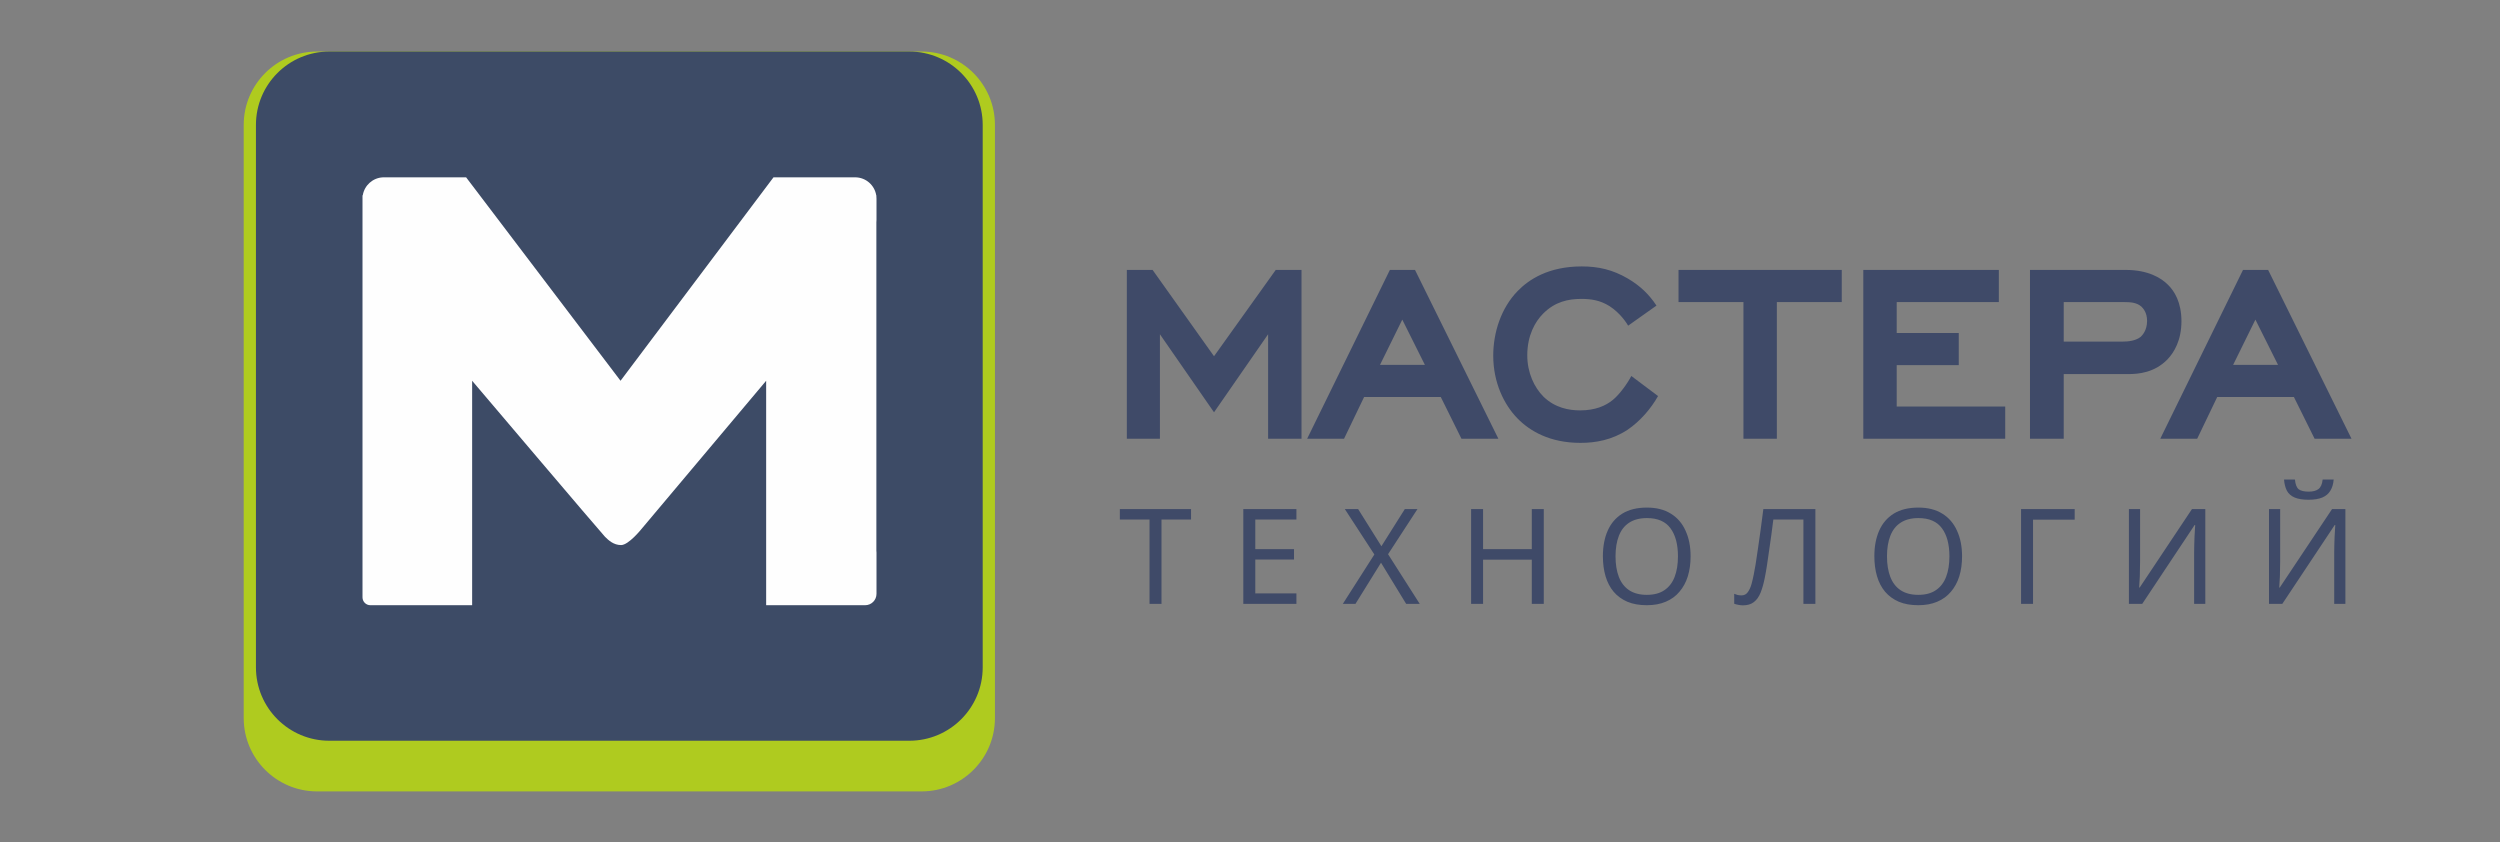 <?xml version="1.0" encoding="UTF-8"?> <svg xmlns="http://www.w3.org/2000/svg" width="2862" height="964" viewBox="0 0 2862 964" fill="none"><rect x="0" y="0" width="2862" height="964" fill="#808080" stroke="none"/> <path d="M1055 59H363C316.608 59 279 96.608 279 143V822C279 868.392 316.608 906 363 906H1055C1101.39 906 1139 868.392 1139 822V143C1139 96.608 1101.39 59 1055 59Z" fill="#AFCB1F"></path> <path d="M1041 59H377C330.608 59 293 96.608 293 143V764C293 810.392 330.608 848 377 848H1041C1087.39 848 1125 810.392 1125 764V143C1125 96.608 1087.39 59 1041 59Z" fill="#3D4B66"></path> <path d="M963 680C972.389 680 980 672.389 980 663C980 653.611 972.389 646 963 646C953.611 646 946 653.611 946 663C946 672.389 953.611 680 963 680Z" fill="#3D4B66"></path> <path fill-rule="evenodd" clip-rule="evenodd" d="M710.395 435.902L533.603 203H439.493H438.305L438.25 203.031C426.709 203.608 417.271 212.173 415.356 223.311L415 223.782V227.493V251.837V628.52V661.085V683.849C415 688.82 419.029 692.849 424 692.849H438.303L438.305 692.851H540.5V435.902C540.5 435.902 688.723 610.615 692.582 614.475C696.441 618.334 702.391 624 711 624C719.609 624 734.145 605.865 734.145 605.865L877.092 435.902V692.851H984.563L984.566 692.849H990.415C997.594 692.849 1003.41 687.028 1003.41 679.849V632.52C1003.41 631.849 1003.36 631.191 1003.27 630.547V254.547C1003.36 253.657 1003.41 252.753 1003.41 251.837V227.493C1003.41 226.576 1003.36 225.672 1003.27 224.782V223.782L1003.09 223.477C1001.21 212.106 991.504 203.375 979.689 203.012L979.664 203H978.922H885.5L710.395 435.902Z" fill="#FEFEFE"></path> <path d="M1451.73 502.262H1489.98V309.011H1460.47L1389.81 407.824L1319.5 309.011H1290V502.262H1327.88V382.665L1389.81 471.999L1451.73 382.665V502.262ZM1673.08 502.262H1715.34L1619.9 309.011H1591.13L1496.42 502.262H1538.67L1561.62 454.491H1649.41L1673.08 502.262ZM1605.33 365.892L1631.2 417.669H1579.84L1605.33 365.892ZM1867.54 430.431C1863.17 438.814 1854.43 451.214 1846.42 457.784C1838.04 464.707 1826.02 469.815 1808.9 469.815C1796.15 469.815 1780.12 466.891 1767.01 454.138C1756.44 443.552 1748.43 426.784 1748.43 406.73C1748.43 383.759 1757.54 368.08 1766.64 358.964C1780.12 345.473 1795.06 342.192 1810.35 342.192C1821.28 342.192 1831.85 343.65 1842.77 350.578C1855.16 358.6 1862.44 370.268 1863.9 372.82L1896.32 349.849C1887.94 337.087 1877.74 327.242 1863.54 318.856C1846.05 308.646 1829.66 305 1810.72 305C1772.84 305 1750.25 319.95 1737.5 333.076C1718.56 352.401 1709.46 380.477 1709.46 407.095C1709.46 438.091 1721.84 463.245 1737.14 478.922C1751.35 493.507 1774.29 507 1809.26 507C1826.75 507 1845.32 503.723 1863.17 492.046C1877.74 482.199 1890.13 467.614 1898.14 453.399L1867.54 430.431ZM2034.14 345.838H2108.45V309.011H1921.58V345.838H1995.89V502.262H2034.14V345.838ZM2133.11 502.262H2295.57V465.43H2171.36V418.033H2242.39V381.206H2171.36V345.838H2288.28V309.011H2133.11V502.262ZM2323.93 309.011V502.262H2362.55V428.243H2436.85C2447.78 428.243 2466.36 426.784 2481.29 411.47C2488.94 403.448 2497.32 389.593 2497.32 367.715C2497.32 346.203 2489.31 333.076 2481.66 325.784C2474.01 318.127 2459.07 309.011 2433.58 309.011H2323.93ZM2362.55 391.051V345.838H2432.12C2438.67 345.838 2445.96 346.202 2451.42 350.943C2453.61 353.13 2457.98 357.871 2457.98 367.351C2457.98 378.654 2452.15 384.123 2450.7 385.582C2444.87 390.322 2435.76 391.051 2430.3 391.051H2362.55ZM2649.75 502.262H2692L2596.56 309.011H2567.79L2473.08 502.262H2515.34L2538.28 454.491H2626.07L2649.75 502.262ZM2581.99 365.892L2607.86 417.669H2556.5L2581.99 365.892Z" fill="#3F4A68"></path> <path d="M1329.69 691.319H1315.98V594.759H1282V582.755H1363.51V594.759H1329.69V691.319ZM1484.13 691.319H1423.34V582.755H1484.13V594.759H1437.05V628.675H1481.39V640.535H1437.05V679.299H1484.13V691.319ZM1625.32 691.319H1609.78L1580.98 644.184L1551.73 691.319H1537.25L1573.36 634.757L1539.54 582.755H1554.77L1581.44 625.329L1608.25 582.755H1622.73L1589.06 634.452L1625.32 691.319ZM1767.31 691.319H1753.59V640.679H1697.83V691.319H1684.12V582.755H1697.83V628.675H1753.59V582.755H1767.31V691.319ZM1935.39 636.885C1935.39 645.304 1934.33 652.955 1932.19 659.837C1930.06 666.639 1926.86 672.513 1922.59 677.475C1918.43 682.452 1913.2 686.246 1906.9 688.887C1900.71 691.527 1893.49 692.84 1885.27 692.84C1876.73 692.84 1869.32 691.527 1863.02 688.887C1856.72 686.15 1851.49 682.34 1847.33 677.475C1843.16 672.513 1840.07 666.591 1838.03 659.693C1836 652.795 1834.99 645.144 1834.99 636.725C1834.99 625.586 1836.82 615.854 1840.47 607.548C1844.13 599.225 1849.67 592.743 1857.08 588.069C1864.6 583.411 1874.04 581.075 1885.42 581.075C1896.29 581.075 1905.43 583.411 1912.84 588.069C1920.26 592.631 1925.85 599.129 1929.6 607.548C1933.46 615.854 1935.39 625.634 1935.39 636.885ZM1849.46 636.885C1849.46 646.008 1850.73 653.867 1853.27 660.445C1855.81 667.039 1859.72 672.113 1865 675.65C1870.39 679.203 1877.14 680.98 1885.27 680.98C1893.49 680.98 1900.2 679.203 1905.38 675.65C1910.66 672.113 1914.57 667.039 1917.11 660.445C1919.65 653.867 1920.92 646.008 1920.92 636.885C1920.92 623.201 1918.07 612.509 1912.39 604.795C1906.7 597 1897.71 593.095 1885.42 593.095C1877.19 593.095 1870.39 594.871 1865 598.408C1859.72 601.866 1855.81 606.875 1853.27 613.469C1850.73 619.952 1849.46 627.762 1849.46 636.885ZM2078.26 691.319H2064.55V594.759H2030.12C2029.41 600.345 2028.65 606.219 2027.83 612.397C2027.02 618.479 2026.16 624.513 2025.24 630.499C2024.43 636.485 2023.62 642.103 2022.8 647.369C2021.99 652.651 2021.18 657.26 2020.37 661.213C2019.05 668 2017.42 673.778 2015.49 678.547C2013.56 683.317 2010.97 686.902 2007.72 689.335C2004.57 691.784 2000.41 693 1995.23 693C1993.5 693 1991.72 692.792 1989.89 692.392C1988.17 692.088 1986.65 691.672 1985.32 691.159V679.764C1986.44 680.276 1987.71 680.724 1989.13 681.124C1990.56 681.428 1992.08 681.588 1993.7 681.588C1996.75 681.588 1999.14 680.372 2000.86 677.939C2002.69 675.41 2004.12 672.305 2005.13 668.656C2006.15 664.911 2007.01 661.213 2007.72 657.564C2008.33 654.619 2009.04 650.714 2009.85 645.848C2010.67 640.887 2011.53 635.109 2012.44 628.515C2013.46 621.936 2014.48 614.782 2015.49 607.083C2016.61 599.273 2017.68 591.174 2018.69 582.755H2078.26V691.319ZM2246.17 636.885C2246.17 645.304 2245.1 652.955 2242.97 659.837C2240.83 666.639 2237.63 672.513 2233.37 677.475C2229.2 682.452 2223.97 686.246 2217.67 688.887C2211.48 691.527 2204.27 692.84 2196.04 692.84C2187.51 692.84 2180.09 691.527 2173.79 688.887C2167.5 686.15 2162.27 682.34 2158.1 677.475C2153.94 672.513 2150.84 666.591 2148.81 659.693C2146.78 652.795 2145.76 645.144 2145.76 636.725C2145.76 625.586 2147.59 615.854 2151.25 607.548C2154.9 599.225 2160.44 592.743 2167.85 588.069C2175.37 583.411 2184.82 581.075 2196.19 581.075C2207.06 581.075 2216.2 583.411 2223.62 588.069C2231.03 592.631 2236.62 599.129 2240.38 607.548C2244.24 615.854 2246.17 625.634 2246.17 636.885ZM2160.23 636.885C2160.23 646.008 2161.5 653.867 2164.04 660.445C2166.58 667.039 2170.49 672.113 2175.78 675.65C2181.16 679.203 2187.91 680.98 2196.04 680.98C2204.27 680.98 2210.97 679.203 2216.15 675.65C2221.43 672.113 2225.34 667.039 2227.88 660.445C2230.42 653.867 2231.69 646.008 2231.69 636.885C2231.69 623.201 2228.85 612.509 2223.16 604.795C2217.47 597 2208.48 593.095 2196.19 593.095C2187.96 593.095 2181.16 594.871 2175.78 598.408C2170.49 601.866 2166.58 606.875 2164.04 613.469C2161.5 619.952 2160.23 627.762 2160.23 636.885ZM2375.1 582.755V594.919H2327.41V691.319H2313.7V582.755H2375.1ZM2437.17 582.755H2449.97V642.359C2449.97 644.888 2449.92 647.673 2449.82 650.714C2449.82 653.659 2449.77 656.604 2449.67 659.533C2449.57 662.478 2449.41 665.119 2449.21 667.439C2449.11 669.68 2449.01 671.393 2448.91 672.609H2449.52L2509.39 582.755H2524.63V691.319H2511.83V632.324C2511.83 629.587 2511.88 626.642 2511.98 623.505C2512.09 620.256 2512.19 617.167 2512.29 614.222C2512.49 611.181 2512.64 608.508 2512.74 606.171C2512.85 603.834 2512.95 602.122 2513.05 601.001H2512.44L2452.41 691.319H2437.17V582.755ZM2671.59 549C2671.19 554.074 2669.92 558.331 2667.78 561.772C2665.75 565.214 2662.71 567.806 2658.64 569.519C2654.58 571.248 2649.3 572.112 2642.8 572.112C2636.2 572.112 2630.86 571.248 2626.8 569.519C2622.84 567.806 2619.94 565.262 2618.11 561.916C2616.29 558.475 2615.17 554.17 2614.76 549H2627.26C2627.76 554.474 2629.19 558.171 2631.52 560.092C2633.96 561.916 2637.82 562.829 2643.1 562.829C2647.77 562.829 2651.43 561.868 2654.07 559.948C2656.81 557.915 2658.44 554.266 2658.95 549H2671.59ZM2597.55 582.755H2610.34V642.359C2610.34 644.888 2610.29 647.673 2610.19 650.714C2610.19 653.659 2610.14 656.604 2610.04 659.533C2609.94 662.478 2609.79 665.119 2609.58 667.439C2609.48 669.68 2609.38 671.393 2609.28 672.609H2609.89L2669.76 582.755H2685V691.319H2672.2V632.324C2672.2 629.587 2672.25 626.642 2672.35 623.505C2672.46 620.256 2672.56 617.167 2672.66 614.222C2672.86 611.181 2673.01 608.508 2673.12 606.171C2673.22 603.834 2673.32 602.122 2673.42 601.001H2672.81L2612.78 691.319H2597.55V582.755Z" fill="#3F4A68"></path> </svg> 